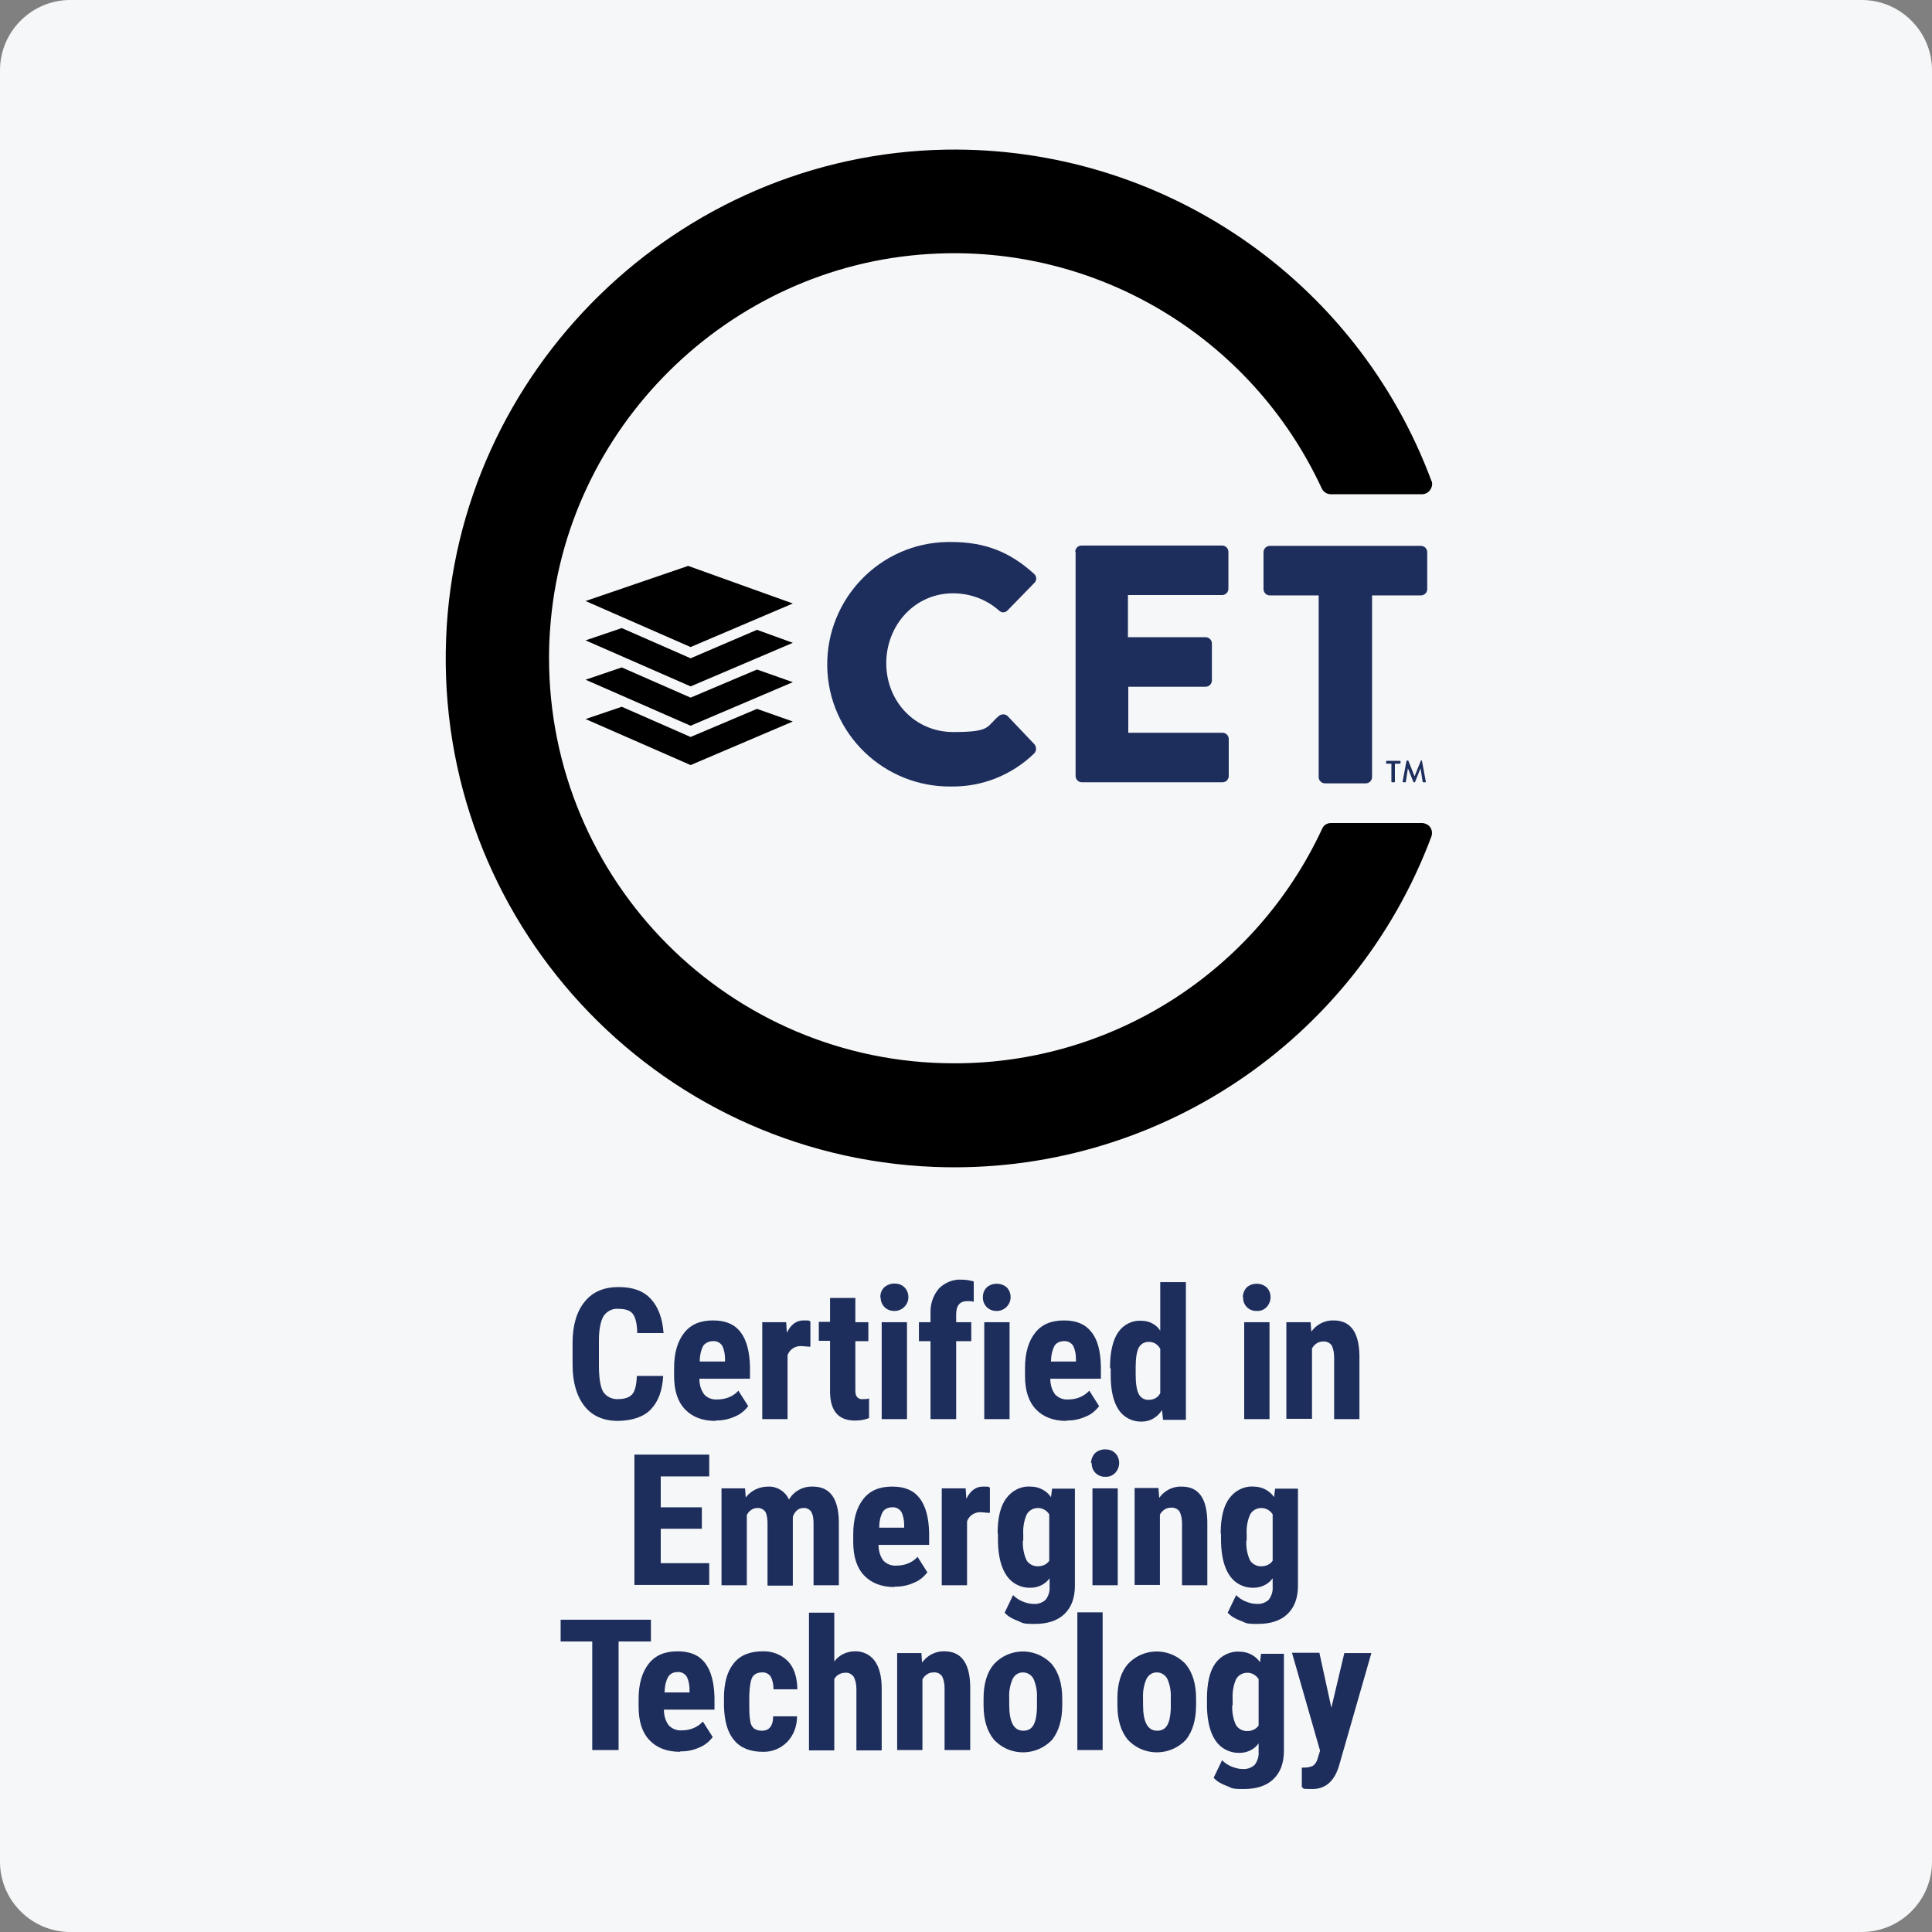 <?xml version="1.0" encoding="UTF-8"?>
<svg id="a" xmlns="http://www.w3.org/2000/svg" version="1.1" viewBox="0 0 550 550">
  <rect x="0" y="0" width="550" height="550" fill="#808080" stroke="none"/>
  <defs>
    <style>
      .cls-1 {
        fill: #000;
      }

      .cls-1, .cls-2, .cls-3 {
        stroke-width: 0px;
      }

      .cls-2 {
        fill: #1d2d5c;
      }

      .cls-3 {
        fill: #f6f7f8;
      }
    </style>
  </defs>
  <path class="cls-3" d="M20,0h510c11,0,20,9,20,20v510c0,11-9,20-20,20H20c-11,0-20-9-20-20V20C0,9,9,0,20,0Z"/>
  <g>
    <path id="logoMark_PathItem_" data-name="logoMark PathItem " class="cls-1" d="M271.6,302.7c-63.8,0-115.4-51.8-115.3-115.6,0-2.7.1-5.4.3-8,4-57.2,50.7-103.4,108-106.8,47.4-2.9,91.7,23.6,111.7,66.8.5,1,1.5,1.6,2.6,1.6h25.9c1.6,0,2.8-1.3,2.9-2.8,0-.3,0-.7-.2-1-21.4-57.5-76.8-95.3-138.2-94.3-76.3,1.3-139.4,62.9-142.3,139.2-3.1,79.9,59.1,147.3,139.1,150.4,62.5,2.4,119.5-35.5,141.4-94.1.5-1.5-.2-3.1-1.7-3.6-.3-.1-.6-.2-1-.2h-25.9c-1.1,0-2.1.6-2.5,1.6-18.9,40.7-59.7,66.8-104.6,66.8h-.2,0Z"/>
    <path class="cls-2" d="M270.9,154.3c9.7,0,16.8,3,23.4,9,.8.6.9,1.8.3,2.5,0,0-.1.1-.2.2l-7.6,7.8c-.7.7-1.7.7-2.4,0h0c-3.6-3.2-8.3-4.9-13.1-4.9-10.9,0-19,9.1-19,19.9s8.1,19.6,19.1,19.6,9.3-1.6,13-4.6c.7-.6,1.8-.6,2.5.1l7.6,8c.6.8.6,1.9-.1,2.6-6.3,6.1-14.7,9.5-23.5,9.4-19.2.3-35.1-15-35.4-34.2-.3-19.2,15-35.1,34.2-35.4h1.2Z"/>
    <path class="cls-2" d="M306.1,157.1c0-1,.8-1.8,1.8-1.8h40c1,0,1.8.8,1.8,1.8h0v10.5c0,1-.8,1.8-1.8,1.8h-26.8v12h22.1c1,0,1.8.8,1.8,1.8v10.5c0,1-.8,1.8-1.8,1.8h-22v13.1h26.8c1,0,1.8.8,1.8,1.8h0v10.5c0,1-.8,1.8-1.8,1.8h-40c-1,0-1.8-.8-1.8-1.8h0v-64,.2h-.1Z"/>
    <path class="cls-2" d="M375.3,169.5h-13.8c-1,0-1.8-.8-1.8-1.8h0v-10.5c0-1,.8-1.8,1.8-1.8h43c1,0,1.8.8,1.8,1.8s0,0,0,0v10.5c0,1-.8,1.8-1.8,1.8h-13.9v51.7c0,1-.8,1.8-1.8,1.8h-11.6c-1,0-1.8-.8-1.8-1.8v-51.7h-.1Z"/>
    <polygon class="cls-1" points="196.6 209.8 177 201.2 166.7 204.7 196.6 217.8 225.7 205.4 215.5 201.8 196.6 209.8"/>
    <polygon class="cls-1" points="196.6 198.6 177 190 166.7 193.5 196.6 206.6 225.7 194.2 215.5 190.6 196.6 198.6"/>
    <polygon class="cls-1" points="196.6 184.2 166.7 171.1 195.9 161.1 225.7 171.8 196.6 184.2"/>
    <polygon class="cls-1" points="196.6 187.4 177 178.8 166.7 182.3 196.6 195.4 225.7 183 215.5 179.3 196.6 187.4"/>
    <path id="logoMark_CompoundPathItem_" data-name="logoMark CompoundPathItem " class="cls-2" d="M396.2,217.4h-1.4s-.2,0-.2-.1h0v-.5s0-.2.2-.2h3.7s.2,0,.2.1h0v.5s0,.2-.2.2h-1.4v5.1s0,.2-.2.2h-.6s-.2,0-.2-.2v-5.1h.1Z"/>
    <path id="logoMark_CompoundPathItem_2" data-name="logoMark CompoundPathItem 2" class="cls-2" d="M400.5,216.6s0-.1.2-.1h.2l1.8,4.5h0l1.8-4.5h.2s.1,0,.1.1l1.1,5.9c0,.1,0,.2-.1.2h-.6s-.1,0-.2-.1l-.6-3.9h0l-1.6,4h-.4l-1.6-4h0l-.6,3.9s0,.1-.1.1h-.6c-.1,0-.2,0-.2-.2l1.1-5.9h.1Z"/>
  </g>
  <g>
    <g>
      <path class="cls-2" d="M188.8,391.6c-.2,4.2-1.4,7.4-3.5,9.6s-5.3,3.2-9.3,3.3c-4.2,0-7.4-1.4-9.6-4.2s-3.4-6.7-3.4-11.8v-6.2c0-5.1,1.2-9,3.5-11.8s5.5-4.1,9.6-4.1,7.1,1.1,9.2,3.4c2.1,2.3,3.3,5.5,3.6,9.7h-7.5c0-2.6-.5-4.4-1.2-5.4s-2.1-1.5-4.1-1.5c-1.7-.2-3.4.7-4.3,2.1-.8,1.4-1.3,3.7-1.3,6.9v7c0,3.7.4,6.2,1.2,7.6.9,1.4,2.6,2.2,4.2,2.1,2,0,3.3-.5,4.1-1.4s1.2-2.7,1.3-5.2h7.5Z"/>
      <path class="cls-2" d="M203.7,404.5c-3.7,0-6.6-1.1-8.7-3.3-2.1-2.2-3.1-5.4-3.1-9.5v-2.2c0-4.4,1-7.7,2.9-10.1s4.6-3.5,8.2-3.5,6.1,1.1,7.8,3.3,2.6,5.5,2.7,9.8v3.5h-14.4c0,1.6.4,3.2,1.4,4.5.9,1,2.3,1.5,3.7,1.4,2.3,0,4.5-.8,6-2.5l2.8,4.4c-1,1.3-2.3,2.4-3.9,3-1.7.8-3.6,1.1-5.5,1.1h.1ZM199.2,387.6h7.2v-.7c0-1.3-.2-2.6-.8-3.8-.6-.9-1.6-1.4-2.6-1.3-1.1,0-2.1.4-2.8,1.3-.7,1.4-1,2.9-1,4.4h0Z"/>
      <path class="cls-2" d="M230.6,383.4l-2.4-.2c-1.8-.1-3.4.9-4,2.6v18.2h-7.2v-27.6h6.8l.2,3c1.1-2.3,2.7-3.5,4.7-3.5s1.4,0,2,.3v7.1h-.1Z"/>
      <path class="cls-2" d="M243.5,369.6v6.8h3.7v5.4h-3.7v13.7c0,.8,0,1.6.5,2.2.4.5,1.1.7,1.7.6.6,0,1.2,0,1.7-.2v5.6c-1.3.5-2.6.7-4,.7-4.7,0-7-2.7-7.1-8v-14.7h-3.2v-5.4h3.2v-6.8h7.2Z"/>
      <path class="cls-2" d="M250.6,369.3c0-1,.3-2,1.1-2.8.8-.7,1.8-1.1,2.9-1.1s2.1.3,2.9,1.1c.7.7,1.1,1.7,1.1,2.8,0,2.2-1.9,4-4.1,3.9-1,0-2-.4-2.7-1.1s-1.1-1.7-1.1-2.7h0ZM258.2,404h-7.2v-27.6h7.2v27.6Z"/>
      <path class="cls-2" d="M264.9,404v-22.2h-3.3v-5.4h3.3v-2.5c-.1-2.6.7-5.1,2.4-7.1,1.7-1.7,4.1-2.7,6.6-2.5,1.1,0,2.2.2,3.3.5v5.8c-.6-.2-1.2-.2-1.8-.2-2.2,0-3.2,1.3-3.2,3.8v2.2h4.3v5.4h-4.3v22.2h-7.3Z"/>
      <path class="cls-2" d="M279.8,369.3c0-1,.3-2,1.1-2.8,1.6-1.4,4.1-1.4,5.7,0,.7.7,1.1,1.7,1.1,2.8,0,2.2-1.9,4-4.1,3.9-1,0-2-.4-2.7-1.1s-1.1-1.7-1.1-2.7h0ZM287.4,404h-7.2v-27.6h7.2v27.6Z"/>
      <path class="cls-2" d="M303.6,404.5c-3.7,0-6.6-1.1-8.7-3.3-2.1-2.2-3.1-5.4-3.1-9.5v-2.2c0-4.4,1-7.7,2.9-10.1s4.6-3.5,8.2-3.5,6.1,1.1,7.8,3.3c1.8,2.2,2.6,5.5,2.7,9.8v3.5h-14.4c0,1.6.4,3.2,1.4,4.5,1,1,2.3,1.5,3.7,1.4,2.3,0,4.4-.8,6-2.5l2.8,4.4c-1,1.3-2.3,2.4-3.9,3-1.7.8-3.6,1.1-5.4,1.1h0ZM299.1,387.6h7.2v-.7c0-1.3-.2-2.6-.8-3.8-.6-.9-1.6-1.4-2.6-1.3-1.1,0-2.1.4-2.7,1.3-.7,1.4-1,2.9-1,4.4h-.1Z"/>
      <path class="cls-2" d="M316,389.4c0-4.5.8-7.9,2.3-10.1s4-3.5,6.7-3.3c2.1,0,4.1,1,5.3,2.8v-13.8h7.3v39.2h-6.5l-.3-2.8c-1.2,2-3.4,3.3-5.7,3.3-2.6.1-5.1-1.1-6.6-3.3-1.5-2.2-2.3-5.5-2.3-9.7v-2.1l-.2-.2h0ZM323.3,391.2c0,2.7.3,4.6.9,5.7s1.7,1.7,2.9,1.6c1.4,0,2.6-.7,3.2-1.9v-12.6c-.6-1.2-1.8-2-3.2-2s-2.3.6-2.9,1.6c-.6,1.1-.9,3-.9,5.7v1.9h0Z"/>
      <path class="cls-2" d="M353.8,369.3c0-1,.4-2,1.1-2.8,1.6-1.4,4.1-1.4,5.7,0,.7.7,1.1,1.7,1.1,2.8,0,2-1.5,3.8-3.5,3.9h-.4c-2,.1-3.8-1.4-3.9-3.5v-.4h-.1ZM361.4,404h-7.2v-27.6h7.2v27.6Z"/>
      <path class="cls-2" d="M373.1,376.4l.2,2.7c1.5-2.1,3.9-3.3,6.4-3.2,4.7,0,7.2,3.3,7.3,10v18.1h-7.2v-17.6c0-1.2-.2-2.4-.7-3.4-.6-.8-1.5-1.2-2.5-1.1-1.3,0-2.5.8-3.1,2v20h-7.3v-27.5h6.9Z"/>
    </g>
    <g>
      <path class="cls-2" d="M199.8,435.2h-11.7v9.8h13.8v6.2h-21.3v-37.1h21.3v6.2h-13.8v8.8h11.7v6.1Z"/>
      <path class="cls-2" d="M212.1,423.7l.2,2.6c1.5-2,3.9-3.1,6.4-3.1,2.5-.1,4.9,1.4,5.9,3.7,1.4-2.4,4-3.8,6.8-3.7,4.8,0,7.3,3.3,7.4,10v18.1h-7.2v-17.6c0-1.2-.1-2.4-.7-3.4-.5-.7-1.4-1.1-2.2-1-1.3,0-2.4.8-3,2.5v19.6h-7.2v-17.6c0-1.2-.1-2.4-.6-3.4-.5-.7-1.4-1.2-2.3-1.1-1.3,0-2.4.8-3,2v20h-7.2v-27.6h6.8,0Z"/>
      <path class="cls-2" d="M254.7,451.8c-3.7,0-6.6-1.1-8.7-3.3s-3.1-5.4-3.1-9.5v-2.2c0-4.4,1-7.7,2.9-10.1s4.6-3.5,8.2-3.5,6.1,1.1,7.8,3.3,2.6,5.5,2.7,9.8v3.5h-14.4c0,1.6.4,3.2,1.4,4.5,1,1,2.3,1.5,3.7,1.4,2.3,0,4.5-.8,6-2.5l2.8,4.4c-1,1.3-2.3,2.4-3.9,3-1.7.8-3.6,1.1-5.5,1.1h0ZM250.2,434.9h7.2v-.7c0-1.3-.2-2.6-.8-3.8-.6-.9-1.6-1.4-2.6-1.3-1.1,0-2.1.4-2.7,1.3-.7,1.3-1,2.8-1,4.3v.2h-.1Z"/>
      <path class="cls-2" d="M281.7,430.7l-2.4-.2c-1.8-.1-3.4.9-4,2.6v18.2h-7.2v-27.6h6.8l.2,3c1.1-2.3,2.7-3.5,4.7-3.5s1.4,0,2,.3v7.1h-.1Z"/>
      <path class="cls-2" d="M284,436.6c0-4.5.8-7.9,2.5-10.1,1.6-2.2,4.2-3.5,6.9-3.3,2.3,0,4.5,1.1,5.8,3l.3-2.4h6.5v27.6c0,3.5-1,6.2-3,8.1s-4.8,2.8-8.5,2.8-3.3-.3-4.8-.9c-1.4-.5-2.7-1.2-3.7-2.3l2.4-5c.8.8,1.7,1.4,2.7,1.8s2,.7,3.1.7c1.3.1,2.5-.3,3.5-1.2.8-1.1,1.2-2.4,1.1-3.7v-2.4c-1.2,1.7-3.3,2.7-5.4,2.7-2.7.1-5.3-1.2-6.8-3.4-1.6-2.3-2.4-5.5-2.5-9.7v-2.3h-.1ZM291.2,438.5c-.1,1.9.2,3.8,1,5.6.6,1.1,1.9,1.8,3.2,1.8s2.6-.5,3.3-1.6v-13.2c-.7-1.1-1.9-1.8-3.2-1.8s-2.5.6-3.2,1.8c-.8,1.8-1.1,3.7-1,5.7v1.8h0Z"/>
      <path class="cls-2" d="M310.6,416.5c0-1,.4-2,1.1-2.8.8-.7,1.8-1.1,2.9-1.1s2.1.3,2.9,1.1c.7.7,1.1,1.7,1.1,2.8,0,2-1.5,3.8-3.5,3.9h-.4c-2,.1-3.8-1.4-3.9-3.5v-.4h-.2ZM318.2,451.3h-7.2v-27.6h7.2v27.6Z"/>
      <path class="cls-2" d="M329.8,423.7l.2,2.7c1.5-2.1,3.9-3.3,6.4-3.2,4.8,0,7.2,3.3,7.3,10v18.1h-7.2v-17.6c0-1.2-.2-2.4-.7-3.4-.6-.8-1.5-1.2-2.5-1.1-1.3,0-2.5.8-3.1,2v20h-7.2v-27.6h6.8Z"/>
      <path class="cls-2" d="M347.5,436.6c0-4.5.8-7.9,2.5-10.1,1.6-2.2,4.2-3.5,6.9-3.3,2.3,0,4.5,1.1,5.8,3l.3-2.4h6.5v27.6c0,3.5-1,6.2-3,8.1s-4.8,2.8-8.5,2.8-3.2-.3-4.8-.9c-1.4-.5-2.7-1.2-3.7-2.3l2.4-5c.8.8,1.7,1.4,2.7,1.8s2,.7,3.1.7c1.3.1,2.5-.3,3.5-1.2.8-1.1,1.2-2.4,1.1-3.7v-2.4c-1.2,1.7-3.3,2.7-5.4,2.7-2.7.1-5.3-1.2-6.8-3.4-1.6-2.3-2.4-5.5-2.5-9.7v-2.3h-.1ZM354.8,438.5c-.1,1.9.2,3.8,1,5.6.6,1.1,1.9,1.8,3.2,1.8s2.6-.5,3.3-1.6v-13.2c-.7-1.1-1.9-1.8-3.2-1.8s-2.5.6-3.2,1.8c-.8,1.8-1.1,3.7-1,5.7v1.8h0Z"/>
    </g>
    <g>
      <path class="cls-2" d="M185.3,467.3h-9.2v30.9h-7.5v-30.9h-9v-6.2h25.7v6.2Z"/>
      <path class="cls-2" d="M193.6,498.7c-3.7,0-6.6-1.1-8.7-3.3-2.1-2.2-3.1-5.4-3.1-9.5v-2.2c0-4.4,1-7.7,2.9-10.1s4.6-3.5,8.2-3.5,6.1,1.1,7.8,3.3,2.6,5.5,2.7,9.8v3.5h-14.4c0,1.6.4,3.2,1.4,4.5,1,1,2.3,1.5,3.7,1.4,2.3,0,4.4-.8,6-2.5l2.8,4.4c-1,1.3-2.3,2.4-3.9,3-1.7.8-3.6,1.1-5.4,1.1h0ZM189.1,481.8h7.2v-.7c0-1.3-.2-2.6-.8-3.8-.6-.9-1.6-1.4-2.6-1.3-1.1,0-2.1.4-2.7,1.4-.7,1.3-1,2.8-1,4.3h0Z"/>
      <path class="cls-2" d="M216.9,492.7c2.1,0,3.2-1.4,3.2-4.1h6.8c0,2.7-.9,5.3-2.8,7.3-1.9,1.9-4.4,2.9-7,2.8-3.5,0-6.3-1.1-8.1-3.3-1.9-2.2-2.8-5.5-2.9-9.8v-2.2c0-4.3.9-7.6,2.8-9.9,1.8-2.3,4.6-3.4,8.2-3.4,2.7-.1,5.3.9,7.2,2.8,1.8,1.9,2.6,4.5,2.7,8h-6.8c0-1.2-.2-2.5-.8-3.6-.5-.8-1.5-1.3-2.5-1.2-1.1,0-2.1.4-2.7,1.3-.5.9-.8,2.6-.9,5.2v2.8c0,1.6,0,3.1.3,4.7.1.8.5,1.5,1.1,2,.6.4,1.4.6,2.1.6h0Z"/>
      <path class="cls-2" d="M237.5,473c1.3-1.8,3.5-2.9,5.8-2.9,2.2-.1,4.4.9,5.7,2.7,1.3,1.8,2,4.4,2,7.9v17.6h-7.2v-17.5c0-1.2-.2-2.4-.8-3.5-.6-.8-1.5-1.2-2.4-1.1-1.3,0-2.5.7-3.1,1.8v20.3h-7.2v-39.2h7.2v14h0Z"/>
      <path class="cls-2" d="M262.3,470.6l.2,2.7c1.5-2.1,3.9-3.3,6.4-3.2,4.7,0,7.2,3.3,7.3,10v18.1h-7.3v-17.6c0-1.2-.2-2.4-.7-3.4-.6-.8-1.5-1.2-2.5-1.1-1.3,0-2.5.8-3.1,2v20.1h-7.2v-27.6h6.9Z"/>
      <path class="cls-2" d="M280,483.5c0-4.2,1-7.5,3-9.8,4.2-4.5,11.3-4.8,15.9-.5l.5.5c2,2.4,3,5.7,3,9.9v1.8c0,4.2-1,7.5-2.9,9.9-4.3,4.5-11.4,4.8-16,.5l-.5-.5c-2-2.4-3-5.7-3-9.9v-1.8h0ZM287.3,485.3c0,4.9,1.3,7.4,4,7.4s3.7-2.1,3.9-6.2v-3c.1-1.9-.2-3.8-1-5.6-.6-1.1-1.7-1.8-3-1.8s-2.3.7-2.9,1.8c-.8,1.8-1.1,3.7-1,5.6v1.8h0Z"/>
      <path class="cls-2" d="M313.9,498.2h-7.2v-39.2h7.2v39.2Z"/>
      <path class="cls-2" d="M318.1,483.5c0-4.2,1-7.5,3-9.8,4.2-4.5,11.3-4.8,15.9-.5l.5.5c2,2.4,3,5.7,3,9.9v1.8c0,4.2-1,7.5-2.9,9.9-4.3,4.5-11.4,4.8-16,.5l-.5-.5c-2-2.4-3-5.7-3-9.9v-1.8h0ZM325.4,485.3c0,4.9,1.3,7.4,4,7.4s3.7-2.1,3.9-6.2v-3c.1-1.9-.2-3.8-1-5.6-.6-1.1-1.7-1.8-3-1.8s-2.3.7-2.9,1.8c-.8,1.8-1.1,3.7-1,5.6v1.8h0Z"/>
      <path class="cls-2" d="M343.6,483.6c0-4.5.8-7.9,2.4-10.1s4.2-3.5,6.9-3.3c2.3,0,4.5,1.1,5.8,3l.3-2.4h6.5v27.6c0,3.5-1,6.2-3,8.1s-4.8,2.8-8.5,2.8-3.2-.3-4.8-.9c-1.4-.5-2.7-1.2-3.7-2.3l2.4-5c.8.8,1.7,1.4,2.7,1.8s2,.7,3.1.7c1.3.1,2.5-.3,3.5-1.2.8-1.1,1.2-2.4,1.1-3.7v-2.4c-1.2,1.7-3.2,2.7-5.4,2.7-2.7.1-5.3-1.2-6.8-3.4-1.6-2.3-2.4-5.5-2.5-9.7v-2.3h0ZM350.8,485.4c-.1,1.9.2,3.8,1,5.6.6,1.1,1.9,1.8,3.2,1.8s2.6-.5,3.3-1.6v-13.2c-.7-1.1-1.9-1.8-3.2-1.8s-2.5.6-3.2,1.8c-.8,1.8-1.1,3.7-1,5.7v1.8h0Z"/>
      <path class="cls-2" d="M379,486.2l3.7-15.6h7.7l-9.1,31.7c-1.3,4.7-3.9,7-7.7,7s-2-.2-3-.5v-5.6h.8c.9,0,1.8-.2,2.5-.6.7-.6,1.1-1.4,1.3-2.3l.6-1.9-8-27.9h7.8l3.4,15.6h0Z"/>
    </g>
  </g>
</svg>